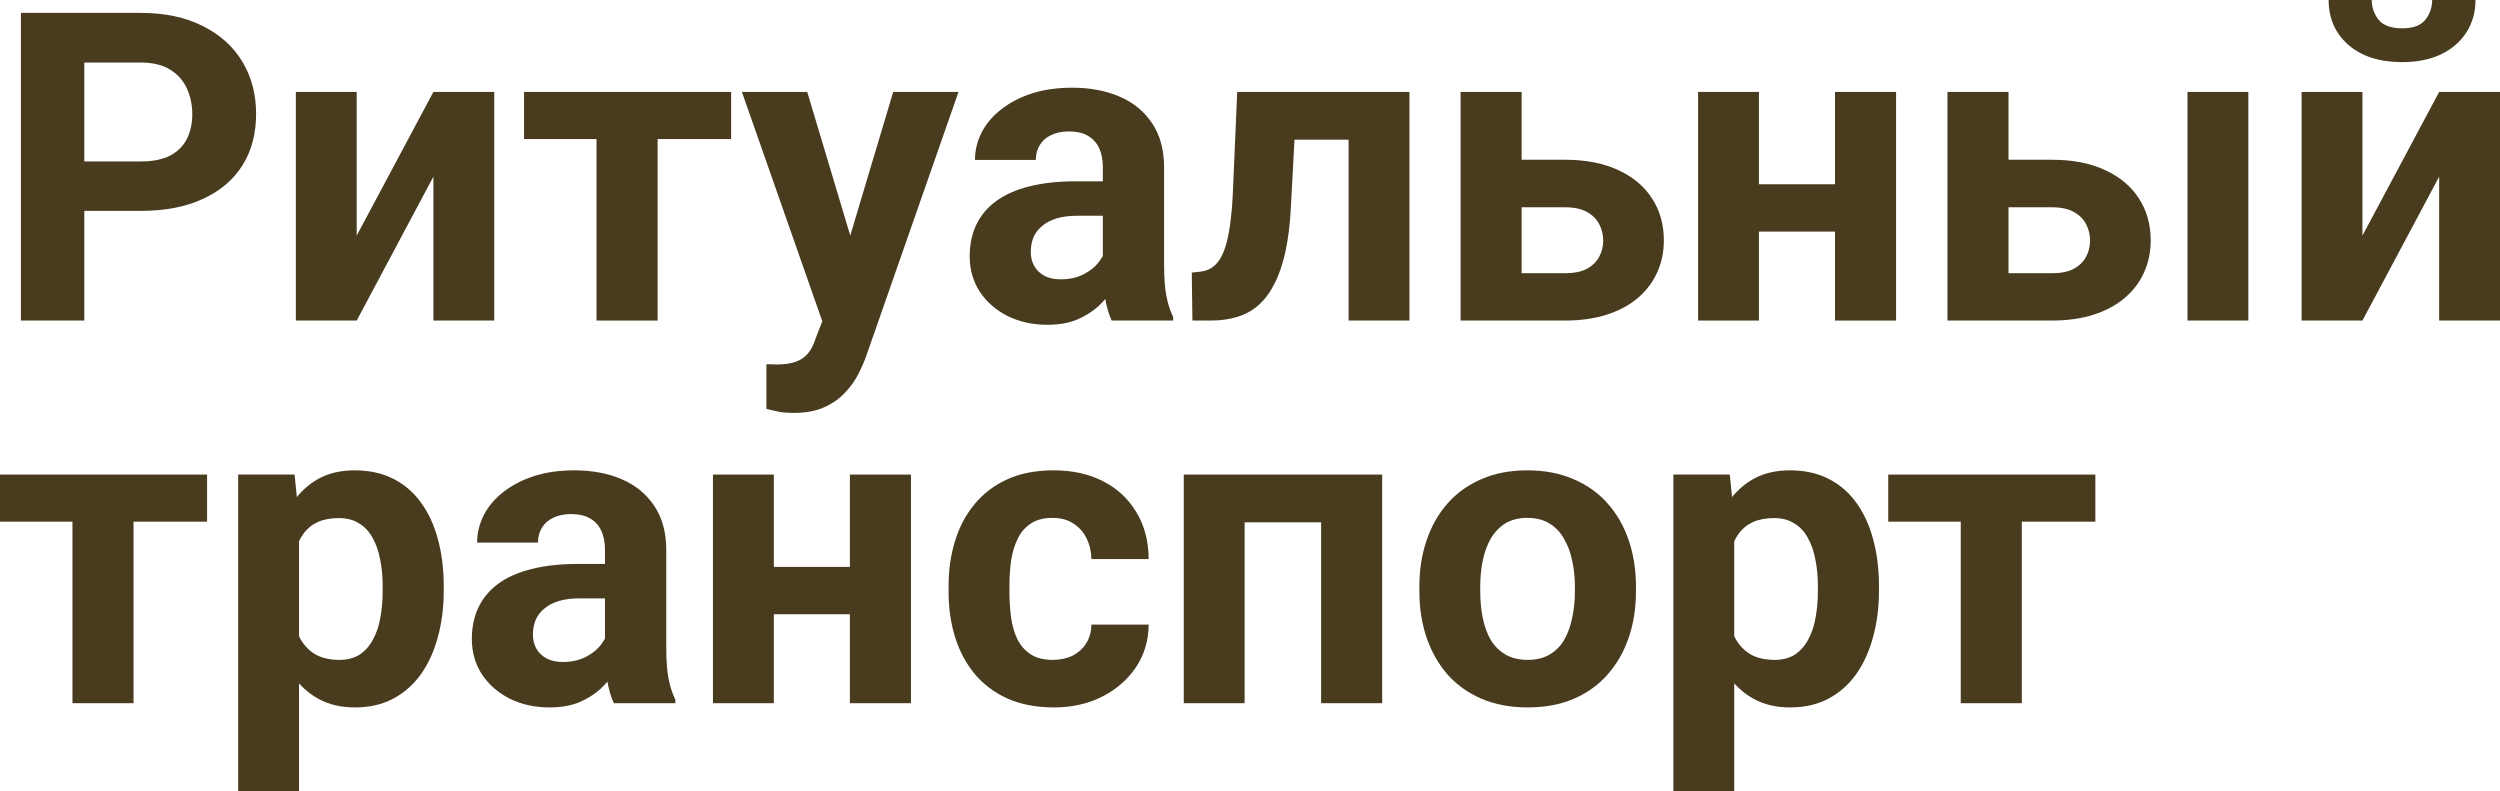 <?xml version="1.0" encoding="UTF-8"?> <svg xmlns="http://www.w3.org/2000/svg" viewBox="0 0 130.672 41.35" fill="none"><path d="M7.356 11.023H3.258V8.438H7.356C7.989 8.438 8.505 8.335 8.902 8.129C9.3 7.916 9.591 7.621 9.775 7.245C9.959 6.87 10.051 6.447 10.051 5.975C10.051 5.497 9.959 5.051 9.775 4.639C9.591 4.227 9.3 3.895 8.902 3.645C8.505 3.394 7.989 3.269 7.356 3.269H4.407V16.755H1.093V0.674H7.356C8.615 0.674 9.694 0.902 10.592 1.359C11.498 1.808 12.19 2.43 12.669 3.225C13.147 4.02 13.386 4.93 13.386 5.953C13.386 6.991 13.147 7.89 12.669 8.648C12.19 9.407 11.498 9.992 10.592 10.404C9.694 10.817 8.615 11.023 7.356 11.023Z" fill="#483B1E"></path><path d="M18.644 12.315L22.653 4.805H25.834V16.755H22.653V9.234L18.644 16.755H15.463V4.805H18.644V12.315Z" fill="#483B1E"></path><path d="M34.372 4.805V16.755H31.18V4.805H34.372ZM38.215 4.805V7.268H27.391V4.805H38.215Z" fill="#483B1E"></path><path d="M43.517 15.408L46.687 4.805H50.1L45.295 18.555C45.192 18.857 45.052 19.181 44.875 19.527C44.706 19.873 44.474 20.201 44.18 20.51C43.893 20.827 43.528 21.085 43.086 21.284C42.652 21.482 42.118 21.582 41.485 21.582C41.183 21.582 40.936 21.563 40.745 21.527C40.553 21.49 40.325 21.438 40.06 21.372V19.041C40.141 19.041 40.226 19.041 40.314 19.041C40.402 19.049 40.487 19.052 40.568 19.052C40.988 19.052 41.33 19.005 41.595 18.909C41.86 18.813 42.074 18.666 42.236 18.467C42.398 18.276 42.527 18.025 42.622 17.716L43.517 15.408ZM42.192 4.805L44.787 13.464L45.24 16.832L43.075 17.064L38.779 4.805H42.192Z" fill="#483B1E"></path><path d="M57.644 14.06V8.737C57.644 8.354 57.581 8.026 57.456 7.754C57.33 7.474 57.135 7.257 56.87 7.102C56.613 6.947 56.278 6.87 55.865 6.87C55.512 6.87 55.206 6.933 54.948 7.058C54.691 7.176 54.492 7.349 54.352 7.577C54.212 7.798 54.142 8.059 54.142 8.361H50.961C50.961 7.853 51.079 7.371 51.315 6.914C51.55 6.458 51.893 6.056 52.342 5.71C52.791 5.357 53.325 5.081 53.943 4.882C54.569 4.683 55.269 4.584 56.042 4.584C56.97 4.584 57.794 4.738 58.516 5.048C59.238 5.357 59.804 5.821 60.217 6.439C60.637 7.058 60.846 7.831 60.846 8.759V13.872C60.846 14.528 60.887 15.065 60.968 15.485C61.049 15.897 61.167 16.258 61.321 16.567V16.755H58.107C57.953 16.431 57.835 16.026 57.754 15.54C57.68 15.047 57.644 14.554 57.644 14.06ZM58.063 9.477L58.085 11.277H56.307C55.887 11.277 55.523 11.325 55.213 11.42C54.904 11.516 54.65 11.652 54.451 11.829C54.253 11.998 54.105 12.197 54.01 12.426C53.921 12.654 53.877 12.904 53.877 13.177C53.877 13.449 53.94 13.696 54.065 13.917C54.19 14.13 54.37 14.3 54.606 14.425C54.842 14.542 55.118 14.601 55.434 14.601C55.913 14.601 56.329 14.506 56.683 14.314C57.036 14.123 57.308 13.887 57.5 13.607C57.699 13.328 57.802 13.062 57.809 12.812L58.648 14.16C58.531 14.461 58.369 14.774 58.162 15.098C57.964 15.422 57.71 15.728 57.4 16.015C57.091 16.295 56.719 16.527 56.285 16.711C55.851 16.888 55.335 16.976 54.739 16.976C53.98 16.976 53.292 16.825 52.673 16.523C52.062 16.214 51.576 15.791 51.215 15.253C50.862 14.708 50.685 14.09 50.685 13.397C50.685 12.772 50.803 12.216 51.038 11.73C51.274 11.244 51.62 10.835 52.077 10.504C52.541 10.165 53.119 9.911 53.811 9.742C54.503 9.565 55.306 9.477 56.219 9.477H58.063Z" fill="#483B1E"></path><path d="M71.339 4.805V7.301H65.463V4.805H71.339ZM73.67 4.805V16.755H70.489V4.805H73.67ZM64.668 4.805H67.794L67.473 10.835C67.429 11.697 67.337 12.455 67.197 13.11C67.057 13.766 66.87 14.325 66.634 14.789C66.406 15.253 66.13 15.632 65.806 15.927C65.489 16.214 65.117 16.424 64.69 16.556C64.27 16.689 63.807 16.755 63.298 16.755H62.326L62.293 14.248L62.702 14.204C62.938 14.182 63.144 14.115 63.321 14.005C63.505 13.887 63.659 13.721 63.784 13.508C63.917 13.287 64.027 13.011 64.116 12.68C64.204 12.341 64.274 11.943 64.326 11.487C64.385 11.03 64.425 10.504 64.447 9.907L64.668 4.805Z" fill="#483B1E"></path><path d="M78.331 8.35H81.799C82.888 8.35 83.816 8.53 84.582 8.891C85.355 9.245 85.944 9.738 86.349 10.371C86.762 11.004 86.968 11.737 86.968 12.569C86.968 13.173 86.85 13.733 86.614 14.248C86.386 14.756 86.051 15.198 85.609 15.573C85.167 15.949 84.626 16.24 83.986 16.446C83.345 16.652 82.616 16.755 81.799 16.755H76.343V4.805H79.534V14.281H81.799C82.277 14.281 82.66 14.204 82.947 14.049C83.242 13.887 83.455 13.677 83.588 13.42C83.728 13.162 83.798 12.882 83.798 12.58C83.798 12.264 83.728 11.976 83.588 11.719C83.455 11.454 83.242 11.24 82.947 11.078C82.66 10.916 82.277 10.835 81.799 10.835H78.331V8.35Z" fill="#483B1E"></path><path d="M96.952 9.631V12.105H90.878V9.631H96.952ZM91.938 4.805V16.755H88.757V4.805H91.938ZM99.106 4.805V16.755H95.914V4.805H99.106Z" fill="#483B1E"></path><path d="M103.778 8.35H107.246C108.336 8.35 109.264 8.53 110.029 8.891C110.803 9.245 111.392 9.738 111.797 10.371C112.209 11.004 112.415 11.737 112.415 12.569C112.415 13.173 112.297 13.733 112.062 14.248C111.833 14.756 111.499 15.198 111.057 15.573C110.615 15.949 110.074 16.24 109.433 16.446C108.792 16.652 108.063 16.755 107.246 16.755H101.79V4.805H104.982V14.281H107.246C107.725 14.281 108.108 14.204 108.395 14.049C108.69 13.887 108.903 13.677 109.036 13.42C109.175 13.162 109.245 12.882 109.245 12.58C109.245 12.264 109.175 11.976 109.036 11.719C108.903 11.454 108.69 11.24 108.395 11.078C108.108 10.916 107.725 10.835 107.246 10.835H103.778V8.35ZM117.518 4.805V16.755H114.337V4.805H117.518Z" fill="#483B1E"></path><path d="M123.482 12.315L127.492 4.805H130.672V16.755H127.492V9.234L123.482 16.755H120.301V4.805H123.482V12.315ZM127.127 0H129.391C129.391 0.633 129.233 1.197 128.916 1.69C128.607 2.176 128.165 2.559 127.591 2.839C127.017 3.111 126.339 3.247 125.559 3.247C124.373 3.247 123.434 2.945 122.742 2.342C122.058 1.738 121.715 0.957 121.715 0H123.968C123.968 0.383 124.086 0.725 124.322 1.027C124.565 1.329 124.977 1.48 125.559 1.48C126.133 1.48 126.538 1.329 126.774 1.027C127.009 0.725 127.127 0.383 127.127 0Z" fill="#483B1E"></path><path d="M6.98 24.805V36.755H3.788V24.805H6.98ZM10.824 24.805V27.267H0V24.805H10.824Z" fill="#483B1E"></path><path d="M15.629 27.102V41.35H12.448V24.805H15.397L15.629 27.102ZM23.194 30.647V30.879C23.194 31.748 23.091 32.554 22.885 33.298C22.686 34.042 22.392 34.69 22.001 35.242C21.611 35.787 21.125 36.214 20.544 36.523C19.969 36.825 19.307 36.976 18.555 36.976C17.826 36.976 17.193 36.829 16.656 36.534C16.118 36.24 15.665 35.827 15.297 35.297C14.936 34.76 14.646 34.138 14.425 33.431C14.204 32.724 14.034 31.965 13.917 31.155V30.548C14.034 29.679 14.204 28.884 14.425 28.162C14.646 27.433 14.936 26.804 15.297 26.274C15.665 25.736 16.115 25.32 16.645 25.026C17.182 24.731 17.812 24.584 18.533 24.584C19.292 24.584 19.958 24.727 20.532 25.014C21.114 25.302 21.6 25.714 21.99 26.251C22.388 26.789 22.686 27.43 22.885 28.173C23.091 28.917 23.194 29.742 23.194 30.647ZM20.002 30.879V30.647C20.002 30.139 19.958 29.672 19.87 29.245C19.789 28.81 19.656 28.431 19.472 28.107C19.295 27.783 19.06 27.533 18.765 27.356C18.478 27.172 18.128 27.08 17.716 27.08C17.282 27.08 16.91 27.15 16.601 27.29C16.299 27.43 16.052 27.632 15.861 27.897C15.669 28.162 15.525 28.479 15.43 28.847C15.334 29.215 15.275 29.631 15.253 30.095V31.63C15.29 32.175 15.393 32.665 15.562 33.099C15.732 33.526 15.993 33.865 16.346 34.115C16.7 34.366 17.164 34.491 17.738 34.491C18.158 34.491 18.511 34.399 18.798 34.215C19.086 34.023 19.318 33.762 19.494 33.431C19.678 33.099 19.807 32.716 19.881 32.282C19.962 31.847 20.002 31.38 20.002 30.879Z" fill="#483B1E"></path><path d="M31.622 34.06V28.737C31.622 28.354 31.559 28.026 31.434 27.754C31.309 27.474 31.114 27.256 30.849 27.102C30.591 26.947 30.256 26.87 29.843 26.87C29.49 26.87 29.184 26.933 28.927 27.058C28.669 27.176 28.47 27.349 28.33 27.577C28.19 27.798 28.12 28.059 28.12 28.361H24.939C24.939 27.853 25.057 27.371 25.293 26.914C25.528 26.458 25.871 26.056 26.32 25.71C26.769 25.357 27.303 25.081 27.922 24.882C28.547 24.683 29.247 24.584 30.02 24.584C30.948 24.584 31.773 24.738 32.494 25.048C33.216 25.357 33.783 25.821 34.195 26.439C34.615 27.058 34.825 27.831 34.825 28.759V33.872C34.825 34.528 34.865 35.065 34.946 35.485C35.027 35.897 35.145 36.258 35.3 36.567V36.755H32.086C31.931 36.431 31.813 36.026 31.732 35.54C31.658 35.047 31.622 34.554 31.622 34.06ZM32.041 29.477L32.063 31.277H30.285C29.865 31.277 29.501 31.325 29.192 31.42C28.882 31.516 28.628 31.652 28.43 31.829C28.231 31.998 28.083 32.197 27.988 32.426C27.9 32.654 27.855 32.904 27.855 33.177C27.855 33.449 27.918 33.696 28.043 33.917C28.168 34.13 28.349 34.299 28.584 34.425C28.82 34.543 29.096 34.601 29.413 34.601C29.891 34.601 30.307 34.506 30.661 34.314C31.014 34.123 31.287 33.887 31.478 33.607C31.677 33.328 31.78 33.062 31.787 32.812L32.627 34.16C32.509 34.461 32.347 34.774 32.141 35.099C31.942 35.422 31.688 35.728 31.379 36.015C31.069 36.295 30.697 36.527 30.263 36.711C29.829 36.888 29.313 36.976 28.717 36.976C27.958 36.976 27.27 36.825 26.651 36.523C26.04 36.214 25.554 35.791 25.193 35.253C24.84 34.708 24.663 34.09 24.663 33.398C24.663 32.772 24.781 32.216 25.017 31.73C25.252 31.244 25.598 30.835 26.055 30.504C26.519 30.165 27.097 29.911 27.789 29.742C28.481 29.565 29.284 29.477 30.197 29.477H32.041Z" fill="#483B1E"></path><path d="M45.461 29.631V32.105H39.386V29.631H45.461ZM40.447 24.805V36.755H37.265V24.805H40.447ZM47.615 24.805V36.755H44.423V24.805H47.615Z" fill="#483B1E"></path><path d="M55.026 34.491C55.416 34.491 55.762 34.417 56.064 34.27C56.366 34.115 56.602 33.902 56.771 33.629C56.948 33.35 57.04 33.022 57.047 32.646H60.04C60.033 33.486 59.808 34.233 59.367 34.889C58.925 35.537 58.332 36.048 57.588 36.424C56.845 36.792 56.013 36.976 55.092 36.976C54.164 36.976 53.354 36.821 52.662 36.512C51.977 36.203 51.407 35.776 50.95 35.231C50.494 34.679 50.151 34.038 49.923 33.309C49.695 32.573 49.581 31.785 49.581 30.945V30.625C49.581 29.778 49.695 28.991 49.923 28.262C50.151 27.525 50.494 26.885 50.95 26.34C51.407 25.788 51.977 25.357 52.662 25.048C53.347 24.738 54.15 24.584 55.07 24.584C56.049 24.584 56.907 24.771 57.644 25.147C58.387 25.522 58.969 26.06 59.388 26.76C59.816 27.452 60.033 28.273 60.04 29.223H57.047C57.04 28.825 56.955 28.464 56.793 28.14C56.638 27.816 56.41 27.559 56.108 27.367C55.814 27.168 55.449 27.069 55.015 27.069C54.551 27.069 54.172 27.168 53.877 27.367C53.583 27.559 53.354 27.823 53.192 28.162C53.03 28.493 52.916 28.873 52.85 29.3C52.791 29.719 52.762 30.161 52.762 30.625V30.945C52.762 31.409 52.791 31.855 52.85 32.282C52.909 32.709 53.019 33.088 53.181 33.42C53.351 33.751 53.583 34.012 53.877 34.204C54.172 34.395 54.555 34.491 55.026 34.491Z" fill="#483B1E"></path><path d="M69.925 24.805V27.301H64.138V24.805H69.925ZM65.055 24.805V36.755H61.874V24.805H65.055ZM72.245 24.805V36.755H69.053V24.805H72.245Z" fill="#483B1E"></path><path d="M74.189 30.901V30.669C74.189 29.793 74.314 28.987 74.564 28.251C74.815 27.507 75.179 26.863 75.658 26.318C76.136 25.773 76.725 25.349 77.425 25.048C78.124 24.738 78.927 24.584 79.833 24.584C80.738 24.584 81.545 24.738 82.252 25.048C82.958 25.349 83.551 25.773 84.03 26.318C84.516 26.863 84.884 27.507 85.134 28.251C85.385 28.987 85.51 29.793 85.51 30.669V30.901C85.51 31.77 85.385 32.577 85.134 33.32C84.884 34.056 84.516 34.701 84.03 35.253C83.551 35.798 82.962 36.221 82.263 36.523C81.563 36.825 80.76 36.976 79.855 36.976C78.949 36.976 78.143 36.825 77.436 36.523C76.736 36.221 76.144 35.798 75.658 35.253C75.179 34.701 74.815 34.056 74.564 33.32C74.314 32.577 74.189 31.77 74.189 30.901ZM77.37 30.669V30.901C77.37 31.402 77.414 31.87 77.502 32.304C77.591 32.738 77.731 33.121 77.922 33.453C78.121 33.777 78.378 34.031 78.695 34.215C79.012 34.399 79.398 34.491 79.855 34.491C80.296 34.491 80.676 34.399 80.992 34.215C81.309 34.031 81.563 33.777 81.755 33.453C81.946 33.121 82.086 32.738 82.174 32.304C82.27 31.87 82.318 31.402 82.318 30.901V30.669C82.318 30.183 82.27 29.727 82.174 29.3C82.086 28.865 81.942 28.482 81.743 28.151C81.552 27.812 81.298 27.547 80.981 27.356C80.665 27.165 80.282 27.069 79.833 27.069C79.384 27.069 79.001 27.165 78.684 27.356C78.375 27.547 78.121 27.812 77.922 28.151C77.731 28.482 77.591 28.865 77.502 29.3C77.414 29.727 77.37 30.183 77.37 30.669Z" fill="#483B1E"></path><path d="M90.646 27.102V41.35H87.465V24.805H90.414L90.646 27.102ZM98.212 30.647V30.879C98.212 31.748 98.108 32.554 97.902 33.298C97.703 34.042 97.409 34.69 97.018 35.242C96.628 35.787 96.142 36.214 95.561 36.523C94.986 36.825 94.324 36.976 93.573 36.976C92.843 36.976 92.21 36.829 91.673 36.534C91.135 36.24 90.683 35.827 90.314 35.297C89.953 34.76 89.663 34.138 89.442 33.431C89.221 32.724 89.052 31.965 88.934 31.155V30.548C89.052 29.679 89.221 28.884 89.442 28.162C89.663 27.433 89.953 26.804 90.314 26.274C90.683 25.736 91.132 25.32 91.662 25.026C92.199 24.731 92.829 24.584 93.551 24.584C94.309 24.584 94.975 24.727 95.55 25.014C96.131 25.302 96.617 25.714 97.008 26.251C97.405 26.789 97.703 27.43 97.902 28.173C98.108 28.917 98.212 29.742 98.212 30.647ZM95.019 30.879V30.647C95.019 30.139 94.975 29.672 94.887 29.245C94.806 28.81 94.673 28.431 94.489 28.107C94.313 27.783 94.077 27.533 93.782 27.356C93.495 27.172 93.146 27.08 92.733 27.08C92.299 27.08 91.927 27.15 91.618 27.29C91.316 27.43 91.069 27.632 90.878 27.897C90.686 28.162 90.543 28.479 90.447 28.847C90.351 29.215 90.292 29.631 90.27 30.095V31.63C90.307 32.175 90.41 32.665 90.579 33.099C90.749 33.526 91.01 33.865 91.364 34.115C91.717 34.366 92.181 34.491 92.755 34.491C93.175 34.491 93.528 34.399 93.816 34.215C94.103 34.023 94.335 33.762 94.511 33.431C94.695 33.099 94.824 32.716 94.898 32.282C94.979 31.847 95.019 31.38 95.019 30.879Z" fill="#483B1E"></path><path d="M105.678 24.805V36.755H102.486V24.805H105.678ZM109.522 24.805V27.267H98.697V24.805H109.522Z" fill="#483B1E"></path></svg> 